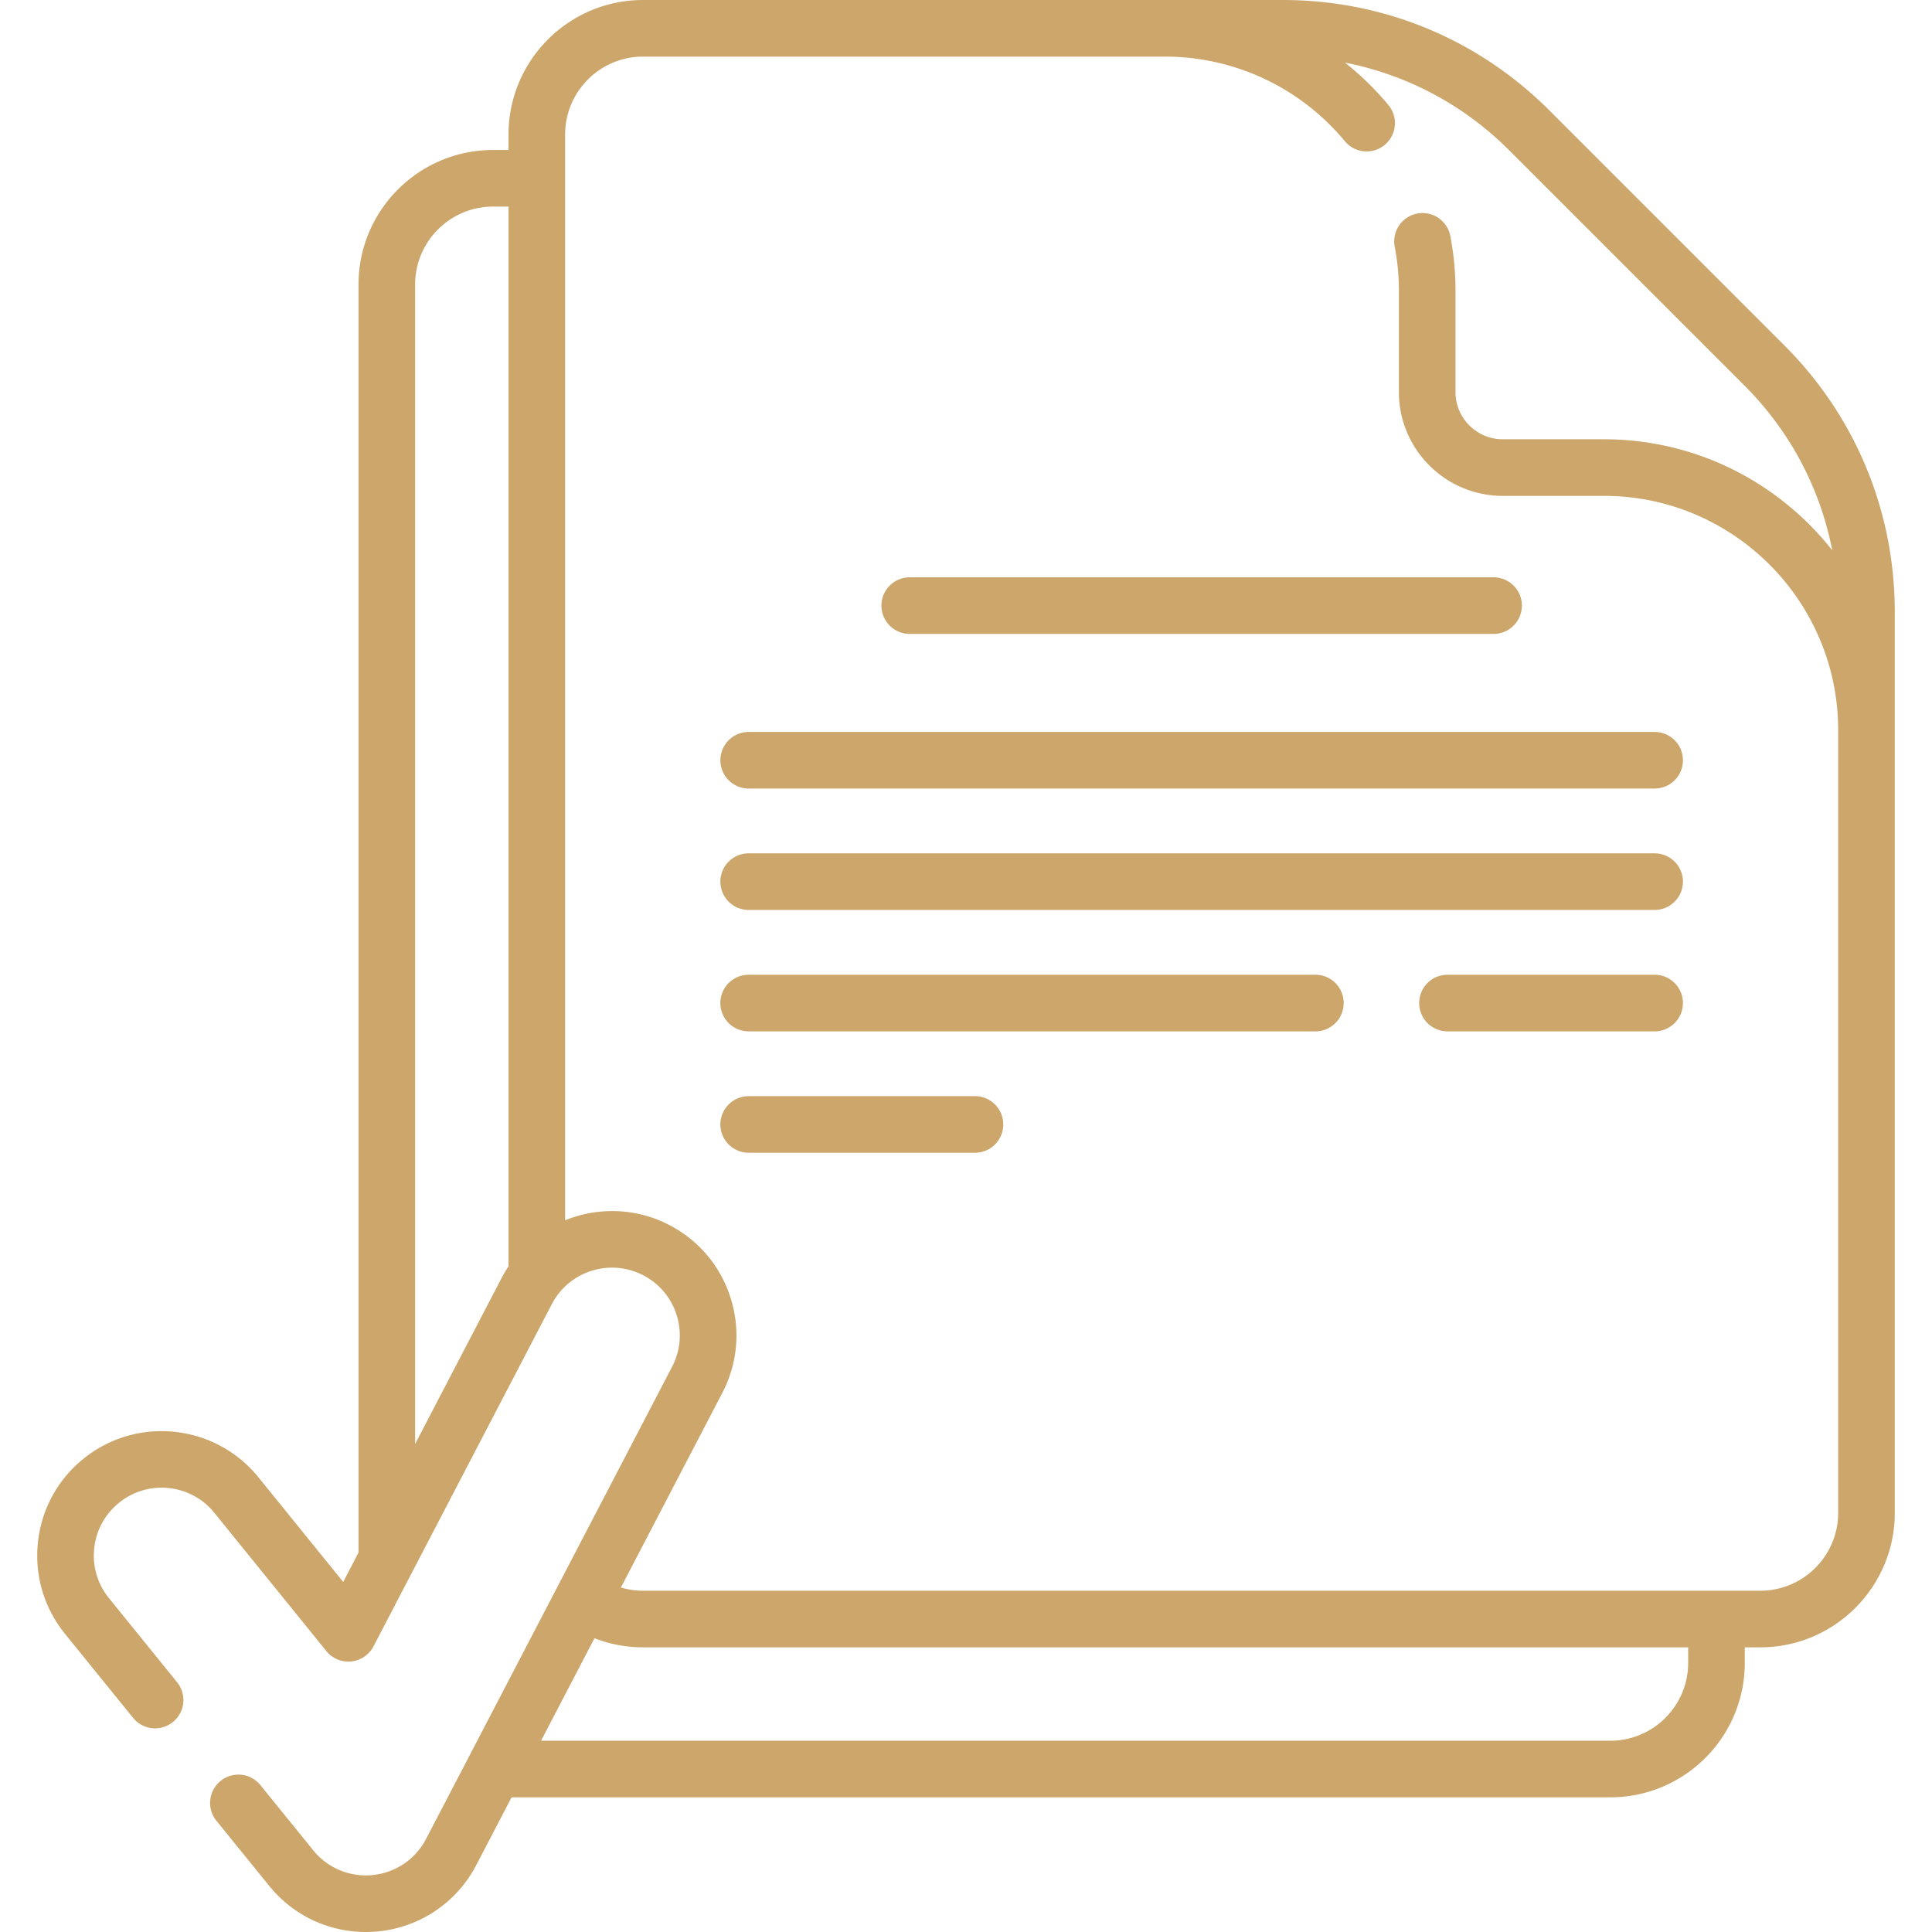 <svg xmlns="http://www.w3.org/2000/svg" xmlns:xlink="http://www.w3.org/1999/xlink" width="512" height="512" x="0" y="0" viewBox="0 0 512 512" style="enable-background:new 0 0 512 512" xml:space="preserve" class=""><g><path d="m472.868 91.527-62.27-62.27C391.731 10.39 366.646 0 339.964 0h-169.56c-19.652 0-35.64 15.988-35.64 35.64v4.11h-4.11c-19.652 0-35.64 15.988-35.64 35.64v336.058l-4.058 7.787-22.496-27.768c-11.45-14.125-32.256-16.303-46.376-4.856-6.844 5.542-11.118 13.418-12.036 22.178-.917 8.759 1.632 17.351 7.178 24.193l18.12 22.36A7.501 7.501 0 0 0 47 445.898l-18.12-22.361a17.851 17.851 0 0 1-3.913-13.186 17.838 17.838 0 0 1 6.56-12.085 17.842 17.842 0 0 1 13.188-3.913 17.86 17.86 0 0 1 12.092 6.558l29.69 36.65a7.499 7.499 0 0 0 12.478-1.256l47.27-90.709c4.578-8.783 15.455-12.204 24.243-7.626 4.254 2.217 7.391 5.959 8.831 10.537s1.012 9.441-1.206 13.697l-65.198 125.127c-2.811 5.388-8.098 8.968-14.179 9.581-.554.058-1.147.088-1.761.088a17.914 17.914 0 0 1-13.964-6.653l-14.08-17.37a7.501 7.501 0 0 0-11.653 9.445l14.083 17.373C77.656 507.552 86.992 512 96.975 512c1.139 0 2.262-.058 3.302-.167a32.893 32.893 0 0 0 25.939-17.567l9.356-17.956h291.173c19.652 0 35.64-15.983 35.64-35.63v-4.12h4.11c19.652 0 35.64-15.988 35.64-35.64V162.19c-.001-26.695-10.394-51.791-29.267-70.663zM110.014 382.664V75.39c0-11.381 9.259-20.64 20.64-20.64h4.11v280.845a33.102 33.102 0 0 0-1.821 3.069zm337.37 58.016c0 11.375-9.259 20.63-20.64 20.63H143.387l14.15-27.157a35.507 35.507 0 0 0 12.867 2.407h276.98zm39.75-39.76c0 11.381-9.259 20.64-20.64 20.64h-296.09c-2.008 0-3.975-.295-5.86-.853l26.871-51.57c4.069-7.808 4.855-16.733 2.212-25.132s-8.398-15.266-16.208-19.337c-8.915-4.643-18.998-4.792-27.655-1.279V35.64c0-11.381 9.259-20.64 20.64-20.64h138.26c18.504 0 35.905 8.172 47.74 22.422a7.482 7.482 0 0 0 5.773 2.708 7.5 7.5 0 0 0 5.766-12.292 77.486 77.486 0 0 0-11.519-11.247c16.402 3.206 31.485 11.192 43.566 23.273l62.27 62.27c12.11 12.11 20.105 27.237 23.299 43.686-14.128-17.892-35.99-29.409-60.506-29.409h-26.82c-6.898 0-12.51-5.607-12.51-12.5V77.09c0-4.922-.463-9.817-1.376-14.55a7.5 7.5 0 1 0-14.729 2.841 61.958 61.958 0 0 1 1.104 11.709v26.82c0 15.164 12.341 27.5 27.51 27.5h26.82c34.231 0 62.08 27.844 62.08 62.09v207.42z" fill="#cca66b" opacity="1" data-original="#000000" class=""></path><path d="M241.087 167.994h154.729a7.5 7.5 0 0 0 0-15H241.087a7.5 7.5 0 0 0 0 15zM438.495 193.974H198.409a7.5 7.5 0 0 0 0 15h240.086a7.5 7.5 0 0 0 0-15zM438.495 226.146H198.409a7.5 7.5 0 0 0 0 15h240.086a7.5 7.5 0 0 0 0-15zM348.594 258.32h-150.19a7.5 7.5 0 0 0 0 15h150.19a7.5 7.5 0 0 0 0-15zM438.495 258.32h-54.9a7.5 7.5 0 0 0 0 15h54.9a7.5 7.5 0 0 0 0-15zM258.378 290.492h-59.969a7.5 7.5 0 0 0 0 15h59.969a7.5 7.5 0 0 0 0-15z" fill="#cca66b" opacity="1" data-original="#000000" class=""></path></g></svg>